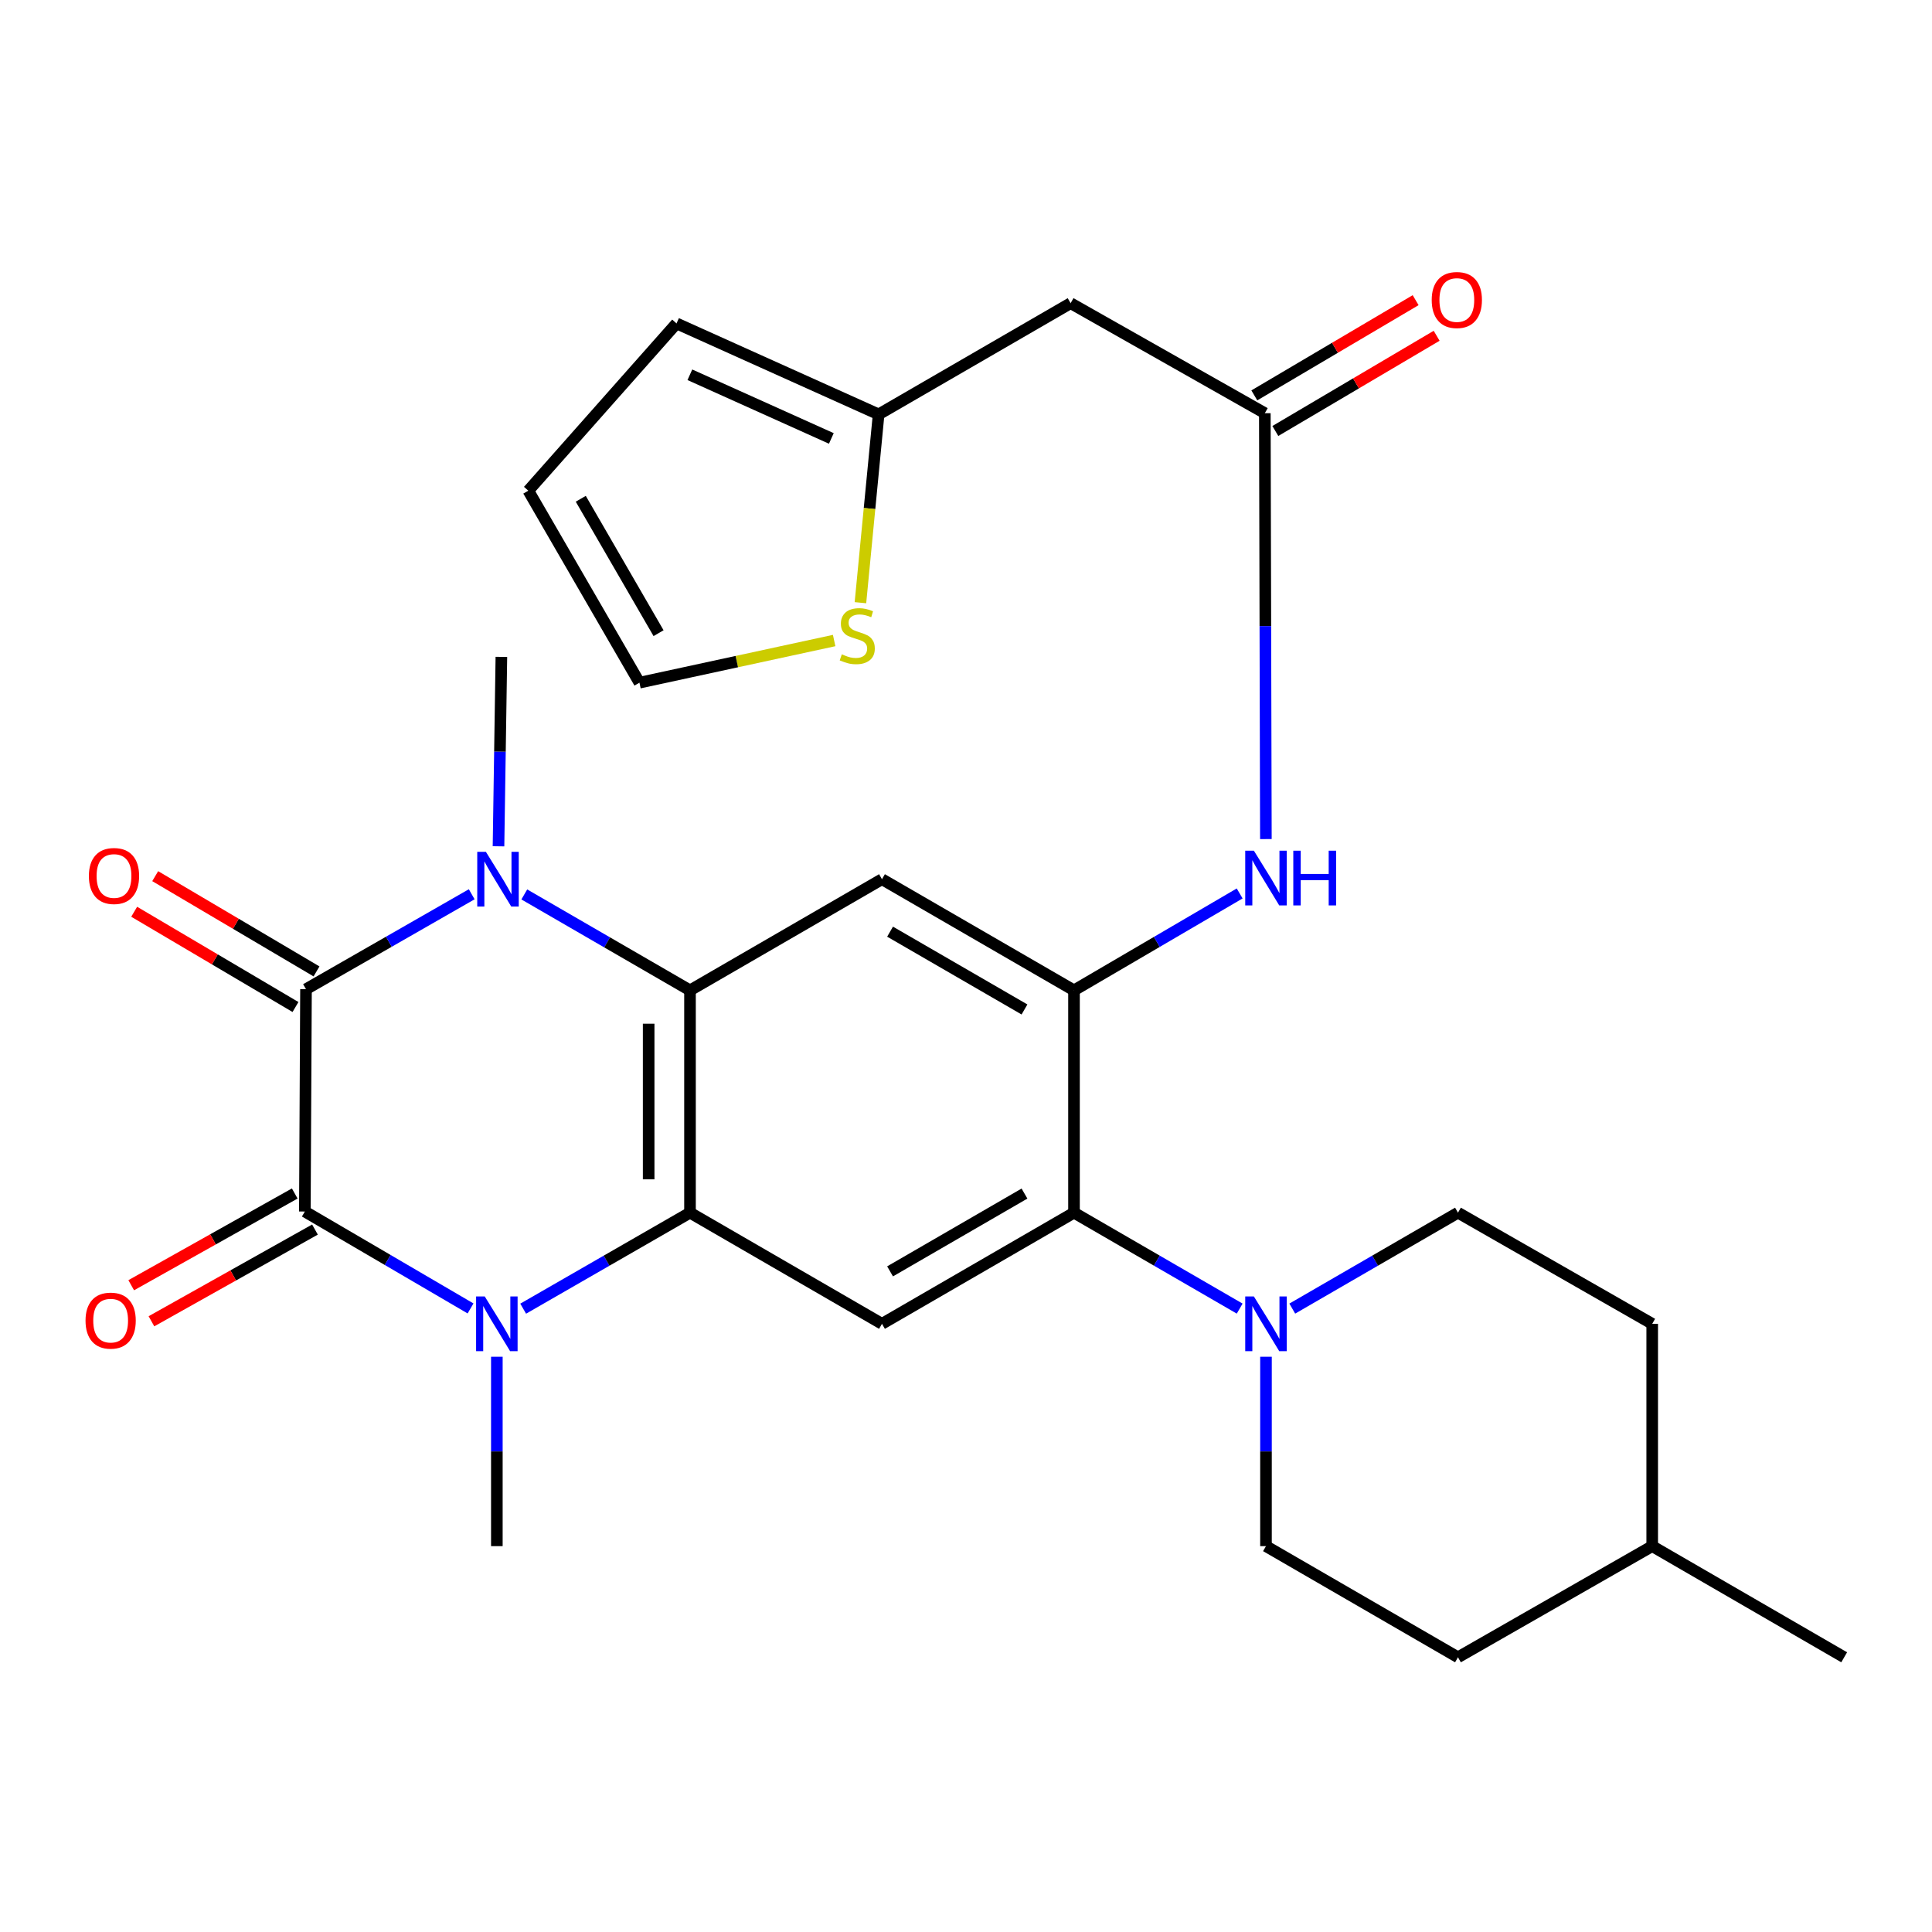 <?xml version='1.0' encoding='iso-8859-1'?>
<svg version='1.1' baseProfile='full'
              xmlns='http://www.w3.org/2000/svg'
                      xmlns:rdkit='http://www.rdkit.org/xml'
                      xmlns:xlink='http://www.w3.org/1999/xlink'
                  xml:space='preserve'
width='1000px' height='1000px' viewBox='0 0 1000 1000'>
<!-- END OF HEADER -->
<rect style='opacity:1.0;fill:#FFFFFF;stroke:none' width='1000' height='1000' x='0' y='0'> </rect>
<path class='bond-0' d='M 158.385,512.013 L 157.791,627.085' style='fill:none;fill-rule:evenodd;stroke:#000000;stroke-width:6px;stroke-linecap:butt;stroke-linejoin:miter;stroke-opacity:1' />
<path class='bond-1' d='M 158.385,512.013 L 201.273,487.441' style='fill:none;fill-rule:evenodd;stroke:#000000;stroke-width:6px;stroke-linecap:butt;stroke-linejoin:miter;stroke-opacity:1' />
<path class='bond-1' d='M 201.273,487.441 L 244.161,462.87' style='fill:none;fill-rule:evenodd;stroke:#0000FF;stroke-width:6px;stroke-linecap:butt;stroke-linejoin:miter;stroke-opacity:1' />
<path class='bond-15' d='M 163.826,502.799 L 122.079,478.147' style='fill:none;fill-rule:evenodd;stroke:#000000;stroke-width:6px;stroke-linecap:butt;stroke-linejoin:miter;stroke-opacity:1' />
<path class='bond-15' d='M 122.079,478.147 L 80.332,453.496' style='fill:none;fill-rule:evenodd;stroke:#FF0000;stroke-width:6px;stroke-linecap:butt;stroke-linejoin:miter;stroke-opacity:1' />
<path class='bond-15' d='M 152.945,521.226 L 111.198,496.575' style='fill:none;fill-rule:evenodd;stroke:#000000;stroke-width:6px;stroke-linecap:butt;stroke-linejoin:miter;stroke-opacity:1' />
<path class='bond-15' d='M 111.198,496.575 L 69.451,471.923' style='fill:none;fill-rule:evenodd;stroke:#FF0000;stroke-width:6px;stroke-linecap:butt;stroke-linejoin:miter;stroke-opacity:1' />
<path class='bond-2' d='M 157.791,627.085 L 200.671,652.164' style='fill:none;fill-rule:evenodd;stroke:#000000;stroke-width:6px;stroke-linecap:butt;stroke-linejoin:miter;stroke-opacity:1' />
<path class='bond-2' d='M 200.671,652.164 L 243.552,677.244' style='fill:none;fill-rule:evenodd;stroke:#0000FF;stroke-width:6px;stroke-linecap:butt;stroke-linejoin:miter;stroke-opacity:1' />
<path class='bond-16' d='M 152.556,617.753 L 110.237,641.493' style='fill:none;fill-rule:evenodd;stroke:#000000;stroke-width:6px;stroke-linecap:butt;stroke-linejoin:miter;stroke-opacity:1' />
<path class='bond-16' d='M 110.237,641.493 L 67.917,665.233' style='fill:none;fill-rule:evenodd;stroke:#FF0000;stroke-width:6px;stroke-linecap:butt;stroke-linejoin:miter;stroke-opacity:1' />
<path class='bond-16' d='M 163.026,636.417 L 120.706,660.156' style='fill:none;fill-rule:evenodd;stroke:#000000;stroke-width:6px;stroke-linecap:butt;stroke-linejoin:miter;stroke-opacity:1' />
<path class='bond-16' d='M 120.706,660.156 L 78.387,683.896' style='fill:none;fill-rule:evenodd;stroke:#FF0000;stroke-width:6px;stroke-linecap:butt;stroke-linejoin:miter;stroke-opacity:1' />
<path class='bond-3' d='M 271.375,462.956 L 314.259,487.782' style='fill:none;fill-rule:evenodd;stroke:#0000FF;stroke-width:6px;stroke-linecap:butt;stroke-linejoin:miter;stroke-opacity:1' />
<path class='bond-3' d='M 314.259,487.782 L 357.143,512.607' style='fill:none;fill-rule:evenodd;stroke:#000000;stroke-width:6px;stroke-linecap:butt;stroke-linejoin:miter;stroke-opacity:1' />
<path class='bond-23' d='M 258.023,438.04 L 258.767,389.022' style='fill:none;fill-rule:evenodd;stroke:#0000FF;stroke-width:6px;stroke-linecap:butt;stroke-linejoin:miter;stroke-opacity:1' />
<path class='bond-23' d='M 258.767,389.022 L 259.512,340.005' style='fill:none;fill-rule:evenodd;stroke:#000000;stroke-width:6px;stroke-linecap:butt;stroke-linejoin:miter;stroke-opacity:1' />
<path class='bond-24' d='M 257.17,702.246 L 257.17,751.264' style='fill:none;fill-rule:evenodd;stroke:#0000FF;stroke-width:6px;stroke-linecap:butt;stroke-linejoin:miter;stroke-opacity:1' />
<path class='bond-24' d='M 257.17,751.264 L 257.17,800.281' style='fill:none;fill-rule:evenodd;stroke:#000000;stroke-width:6px;stroke-linecap:butt;stroke-linejoin:miter;stroke-opacity:1' />
<path class='bond-29' d='M 270.793,677.369 L 313.968,652.524' style='fill:none;fill-rule:evenodd;stroke:#0000FF;stroke-width:6px;stroke-linecap:butt;stroke-linejoin:miter;stroke-opacity:1' />
<path class='bond-29' d='M 313.968,652.524 L 357.143,627.679' style='fill:none;fill-rule:evenodd;stroke:#000000;stroke-width:6px;stroke-linecap:butt;stroke-linejoin:miter;stroke-opacity:1' />
<path class='bond-4' d='M 357.143,512.607 L 357.143,627.679' style='fill:none;fill-rule:evenodd;stroke:#000000;stroke-width:6px;stroke-linecap:butt;stroke-linejoin:miter;stroke-opacity:1' />
<path class='bond-4' d='M 335.743,529.868 L 335.743,610.418' style='fill:none;fill-rule:evenodd;stroke:#000000;stroke-width:6px;stroke-linecap:butt;stroke-linejoin:miter;stroke-opacity:1' />
<path class='bond-6' d='M 357.143,512.607 L 456.51,455.077' style='fill:none;fill-rule:evenodd;stroke:#000000;stroke-width:6px;stroke-linecap:butt;stroke-linejoin:miter;stroke-opacity:1' />
<path class='bond-8' d='M 357.143,627.679 L 456.51,685.209' style='fill:none;fill-rule:evenodd;stroke:#000000;stroke-width:6px;stroke-linecap:butt;stroke-linejoin:miter;stroke-opacity:1' />
<path class='bond-5' d='M 555.901,512.607 L 456.51,455.077' style='fill:none;fill-rule:evenodd;stroke:#000000;stroke-width:6px;stroke-linecap:butt;stroke-linejoin:miter;stroke-opacity:1' />
<path class='bond-5' d='M 530.272,522.498 L 460.698,482.227' style='fill:none;fill-rule:evenodd;stroke:#000000;stroke-width:6px;stroke-linecap:butt;stroke-linejoin:miter;stroke-opacity:1' />
<path class='bond-7' d='M 555.901,512.607 L 555.901,627.679' style='fill:none;fill-rule:evenodd;stroke:#000000;stroke-width:6px;stroke-linecap:butt;stroke-linejoin:miter;stroke-opacity:1' />
<path class='bond-11' d='M 555.901,512.607 L 598.775,487.528' style='fill:none;fill-rule:evenodd;stroke:#000000;stroke-width:6px;stroke-linecap:butt;stroke-linejoin:miter;stroke-opacity:1' />
<path class='bond-11' d='M 598.775,487.528 L 641.65,462.448' style='fill:none;fill-rule:evenodd;stroke:#0000FF;stroke-width:6px;stroke-linecap:butt;stroke-linejoin:miter;stroke-opacity:1' />
<path class='bond-9' d='M 555.901,627.679 L 598.779,652.504' style='fill:none;fill-rule:evenodd;stroke:#000000;stroke-width:6px;stroke-linecap:butt;stroke-linejoin:miter;stroke-opacity:1' />
<path class='bond-9' d='M 598.779,652.504 L 641.657,677.329' style='fill:none;fill-rule:evenodd;stroke:#0000FF;stroke-width:6px;stroke-linecap:butt;stroke-linejoin:miter;stroke-opacity:1' />
<path class='bond-30' d='M 555.901,627.679 L 456.51,685.209' style='fill:none;fill-rule:evenodd;stroke:#000000;stroke-width:6px;stroke-linecap:butt;stroke-linejoin:miter;stroke-opacity:1' />
<path class='bond-30' d='M 530.272,617.788 L 460.698,658.059' style='fill:none;fill-rule:evenodd;stroke:#000000;stroke-width:6px;stroke-linecap:butt;stroke-linejoin:miter;stroke-opacity:1' />
<path class='bond-17' d='M 655.268,702.246 L 655.268,751.264' style='fill:none;fill-rule:evenodd;stroke:#0000FF;stroke-width:6px;stroke-linecap:butt;stroke-linejoin:miter;stroke-opacity:1' />
<path class='bond-17' d='M 655.268,751.264 L 655.268,800.281' style='fill:none;fill-rule:evenodd;stroke:#000000;stroke-width:6px;stroke-linecap:butt;stroke-linejoin:miter;stroke-opacity:1' />
<path class='bond-18' d='M 668.878,677.33 L 711.762,652.505' style='fill:none;fill-rule:evenodd;stroke:#0000FF;stroke-width:6px;stroke-linecap:butt;stroke-linejoin:miter;stroke-opacity:1' />
<path class='bond-18' d='M 711.762,652.505 L 754.646,627.679' style='fill:none;fill-rule:evenodd;stroke:#000000;stroke-width:6px;stroke-linecap:butt;stroke-linejoin:miter;stroke-opacity:1' />
<path class='bond-10' d='M 654.673,213.864 L 654.945,324.086' style='fill:none;fill-rule:evenodd;stroke:#000000;stroke-width:6px;stroke-linecap:butt;stroke-linejoin:miter;stroke-opacity:1' />
<path class='bond-10' d='M 654.945,324.086 L 655.218,434.307' style='fill:none;fill-rule:evenodd;stroke:#0000FF;stroke-width:6px;stroke-linecap:butt;stroke-linejoin:miter;stroke-opacity:1' />
<path class='bond-12' d='M 654.673,213.864 L 554.153,156.928' style='fill:none;fill-rule:evenodd;stroke:#000000;stroke-width:6px;stroke-linecap:butt;stroke-linejoin:miter;stroke-opacity:1' />
<path class='bond-21' d='M 660.112,223.079 L 701.859,198.437' style='fill:none;fill-rule:evenodd;stroke:#000000;stroke-width:6px;stroke-linecap:butt;stroke-linejoin:miter;stroke-opacity:1' />
<path class='bond-21' d='M 701.859,198.437 L 743.606,173.795' style='fill:none;fill-rule:evenodd;stroke:#FF0000;stroke-width:6px;stroke-linecap:butt;stroke-linejoin:miter;stroke-opacity:1' />
<path class='bond-21' d='M 649.234,204.65 L 690.981,180.008' style='fill:none;fill-rule:evenodd;stroke:#000000;stroke-width:6px;stroke-linecap:butt;stroke-linejoin:miter;stroke-opacity:1' />
<path class='bond-21' d='M 690.981,180.008 L 732.728,155.366' style='fill:none;fill-rule:evenodd;stroke:#FF0000;stroke-width:6px;stroke-linecap:butt;stroke-linejoin:miter;stroke-opacity:1' />
<path class='bond-13' d='M 554.153,156.928 L 454.774,214.482' style='fill:none;fill-rule:evenodd;stroke:#000000;stroke-width:6px;stroke-linecap:butt;stroke-linejoin:miter;stroke-opacity:1' />
<path class='bond-14' d='M 454.774,214.482 L 450.067,263.218' style='fill:none;fill-rule:evenodd;stroke:#000000;stroke-width:6px;stroke-linecap:butt;stroke-linejoin:miter;stroke-opacity:1' />
<path class='bond-14' d='M 450.067,263.218 L 445.359,311.953' style='fill:none;fill-rule:evenodd;stroke:#CCCC00;stroke-width:6px;stroke-linecap:butt;stroke-linejoin:miter;stroke-opacity:1' />
<path class='bond-20' d='M 454.774,214.482 L 350.164,167.403' style='fill:none;fill-rule:evenodd;stroke:#000000;stroke-width:6px;stroke-linecap:butt;stroke-linejoin:miter;stroke-opacity:1' />
<path class='bond-20' d='M 430.3,226.935 L 357.073,193.979' style='fill:none;fill-rule:evenodd;stroke:#000000;stroke-width:6px;stroke-linecap:butt;stroke-linejoin:miter;stroke-opacity:1' />
<path class='bond-19' d='M 431.754,331.538 L 381.365,342.447' style='fill:none;fill-rule:evenodd;stroke:#CCCC00;stroke-width:6px;stroke-linecap:butt;stroke-linejoin:miter;stroke-opacity:1' />
<path class='bond-19' d='M 381.365,342.447 L 330.976,353.356' style='fill:none;fill-rule:evenodd;stroke:#000000;stroke-width:6px;stroke-linecap:butt;stroke-linejoin:miter;stroke-opacity:1' />
<path class='bond-26' d='M 655.268,800.281 L 754.646,857.811' style='fill:none;fill-rule:evenodd;stroke:#000000;stroke-width:6px;stroke-linecap:butt;stroke-linejoin:miter;stroke-opacity:1' />
<path class='bond-25' d='M 754.646,627.679 L 855.179,685.209' style='fill:none;fill-rule:evenodd;stroke:#000000;stroke-width:6px;stroke-linecap:butt;stroke-linejoin:miter;stroke-opacity:1' />
<path class='bond-32' d='M 330.976,353.356 L 273.457,253.977' style='fill:none;fill-rule:evenodd;stroke:#000000;stroke-width:6px;stroke-linecap:butt;stroke-linejoin:miter;stroke-opacity:1' />
<path class='bond-32' d='M 340.869,327.729 L 300.607,258.164' style='fill:none;fill-rule:evenodd;stroke:#000000;stroke-width:6px;stroke-linecap:butt;stroke-linejoin:miter;stroke-opacity:1' />
<path class='bond-22' d='M 350.164,167.403 L 273.457,253.977' style='fill:none;fill-rule:evenodd;stroke:#000000;stroke-width:6px;stroke-linecap:butt;stroke-linejoin:miter;stroke-opacity:1' />
<path class='bond-27' d='M 855.179,685.209 L 855.179,800.281' style='fill:none;fill-rule:evenodd;stroke:#000000;stroke-width:6px;stroke-linecap:butt;stroke-linejoin:miter;stroke-opacity:1' />
<path class='bond-31' d='M 754.646,857.811 L 855.179,800.281' style='fill:none;fill-rule:evenodd;stroke:#000000;stroke-width:6px;stroke-linecap:butt;stroke-linejoin:miter;stroke-opacity:1' />
<path class='bond-28' d='M 855.179,800.281 L 954.545,857.811' style='fill:none;fill-rule:evenodd;stroke:#000000;stroke-width:6px;stroke-linecap:butt;stroke-linejoin:miter;stroke-opacity:1' />
<path  class='atom-2' d='M 251.504 440.917
L 260.784 455.917
Q 261.704 457.397, 263.184 460.077
Q 264.664 462.757, 264.744 462.917
L 264.744 440.917
L 268.504 440.917
L 268.504 469.237
L 264.624 469.237
L 254.664 452.837
Q 253.504 450.917, 252.264 448.717
Q 251.064 446.517, 250.704 445.837
L 250.704 469.237
L 247.024 469.237
L 247.024 440.917
L 251.504 440.917
' fill='#0000FF'/>
<path  class='atom-3' d='M 250.91 671.049
L 260.19 686.049
Q 261.11 687.529, 262.59 690.209
Q 264.07 692.889, 264.15 693.049
L 264.15 671.049
L 267.91 671.049
L 267.91 699.369
L 264.03 699.369
L 254.07 682.969
Q 252.91 681.049, 251.67 678.849
Q 250.47 676.649, 250.11 675.969
L 250.11 699.369
L 246.43 699.369
L 246.43 671.049
L 250.91 671.049
' fill='#0000FF'/>
<path  class='atom-10' d='M 649.008 671.049
L 658.288 686.049
Q 659.208 687.529, 660.688 690.209
Q 662.168 692.889, 662.248 693.049
L 662.248 671.049
L 666.008 671.049
L 666.008 699.369
L 662.128 699.369
L 652.168 682.969
Q 651.008 681.049, 649.768 678.849
Q 648.568 676.649, 648.208 675.969
L 648.208 699.369
L 644.528 699.369
L 644.528 671.049
L 649.008 671.049
' fill='#0000FF'/>
<path  class='atom-12' d='M 649.008 440.322
L 658.288 455.322
Q 659.208 456.802, 660.688 459.482
Q 662.168 462.162, 662.248 462.322
L 662.248 440.322
L 666.008 440.322
L 666.008 468.642
L 662.128 468.642
L 652.168 452.242
Q 651.008 450.322, 649.768 448.122
Q 648.568 445.922, 648.208 445.242
L 648.208 468.642
L 644.528 468.642
L 644.528 440.322
L 649.008 440.322
' fill='#0000FF'/>
<path  class='atom-12' d='M 669.408 440.322
L 673.248 440.322
L 673.248 452.362
L 687.728 452.362
L 687.728 440.322
L 691.568 440.322
L 691.568 468.642
L 687.728 468.642
L 687.728 455.562
L 673.248 455.562
L 673.248 468.642
L 669.408 468.642
L 669.408 440.322
' fill='#0000FF'/>
<path  class='atom-15' d='M 435.718 338.668
Q 436.038 338.788, 437.358 339.348
Q 438.678 339.908, 440.118 340.268
Q 441.598 340.588, 443.038 340.588
Q 445.718 340.588, 447.278 339.308
Q 448.838 337.988, 448.838 335.708
Q 448.838 334.148, 448.038 333.188
Q 447.278 332.228, 446.078 331.708
Q 444.878 331.188, 442.878 330.588
Q 440.358 329.828, 438.838 329.108
Q 437.358 328.388, 436.278 326.868
Q 435.238 325.348, 435.238 322.788
Q 435.238 319.228, 437.638 317.028
Q 440.078 314.828, 444.878 314.828
Q 448.158 314.828, 451.878 316.388
L 450.958 319.468
Q 447.558 318.068, 444.998 318.068
Q 442.238 318.068, 440.718 319.228
Q 439.198 320.348, 439.238 322.308
Q 439.238 323.828, 439.998 324.748
Q 440.798 325.668, 441.918 326.188
Q 443.078 326.708, 444.998 327.308
Q 447.558 328.108, 449.078 328.908
Q 450.598 329.708, 451.678 331.348
Q 452.798 332.948, 452.798 335.708
Q 452.798 339.628, 450.158 341.748
Q 447.558 343.828, 443.198 343.828
Q 440.678 343.828, 438.758 343.268
Q 436.878 342.748, 434.638 341.828
L 435.718 338.668
' fill='#CCCC00'/>
<path  class='atom-16' d='M 46.007 453.409
Q 46.007 446.609, 49.367 442.809
Q 52.727 439.009, 59.007 439.009
Q 65.287 439.009, 68.647 442.809
Q 72.007 446.609, 72.007 453.409
Q 72.007 460.289, 68.606 464.209
Q 65.207 468.089, 59.007 468.089
Q 52.767 468.089, 49.367 464.209
Q 46.007 460.329, 46.007 453.409
M 59.007 464.889
Q 63.327 464.889, 65.647 462.009
Q 68.007 459.089, 68.007 453.409
Q 68.007 447.849, 65.647 445.049
Q 63.327 442.209, 59.007 442.209
Q 54.687 442.209, 52.327 445.009
Q 50.007 447.809, 50.007 453.409
Q 50.007 459.129, 52.327 462.009
Q 54.687 464.889, 59.007 464.889
' fill='#FF0000'/>
<path  class='atom-17' d='M 44.271 683.553
Q 44.271 676.753, 47.631 672.953
Q 50.991 669.153, 57.271 669.153
Q 63.551 669.153, 66.911 672.953
Q 70.271 676.753, 70.271 683.553
Q 70.271 690.433, 66.871 694.353
Q 63.471 698.233, 57.271 698.233
Q 51.031 698.233, 47.631 694.353
Q 44.271 690.473, 44.271 683.553
M 57.271 695.033
Q 61.591 695.033, 63.911 692.153
Q 66.271 689.233, 66.271 683.553
Q 66.271 677.993, 63.911 675.193
Q 61.591 672.353, 57.271 672.353
Q 52.951 672.353, 50.591 675.153
Q 48.271 677.953, 48.271 683.553
Q 48.271 689.273, 50.591 692.153
Q 52.951 695.033, 57.271 695.033
' fill='#FF0000'/>
<path  class='atom-22' d='M 741.052 155.285
Q 741.052 148.485, 744.412 144.685
Q 747.772 140.885, 754.052 140.885
Q 760.332 140.885, 763.692 144.685
Q 767.052 148.485, 767.052 155.285
Q 767.052 162.165, 763.652 166.085
Q 760.252 169.965, 754.052 169.965
Q 747.812 169.965, 744.412 166.085
Q 741.052 162.205, 741.052 155.285
M 754.052 166.765
Q 758.372 166.765, 760.692 163.885
Q 763.052 160.965, 763.052 155.285
Q 763.052 149.725, 760.692 146.925
Q 758.372 144.085, 754.052 144.085
Q 749.732 144.085, 747.372 146.885
Q 745.052 149.685, 745.052 155.285
Q 745.052 161.005, 747.372 163.885
Q 749.732 166.765, 754.052 166.765
' fill='#FF0000'/>
</svg>
